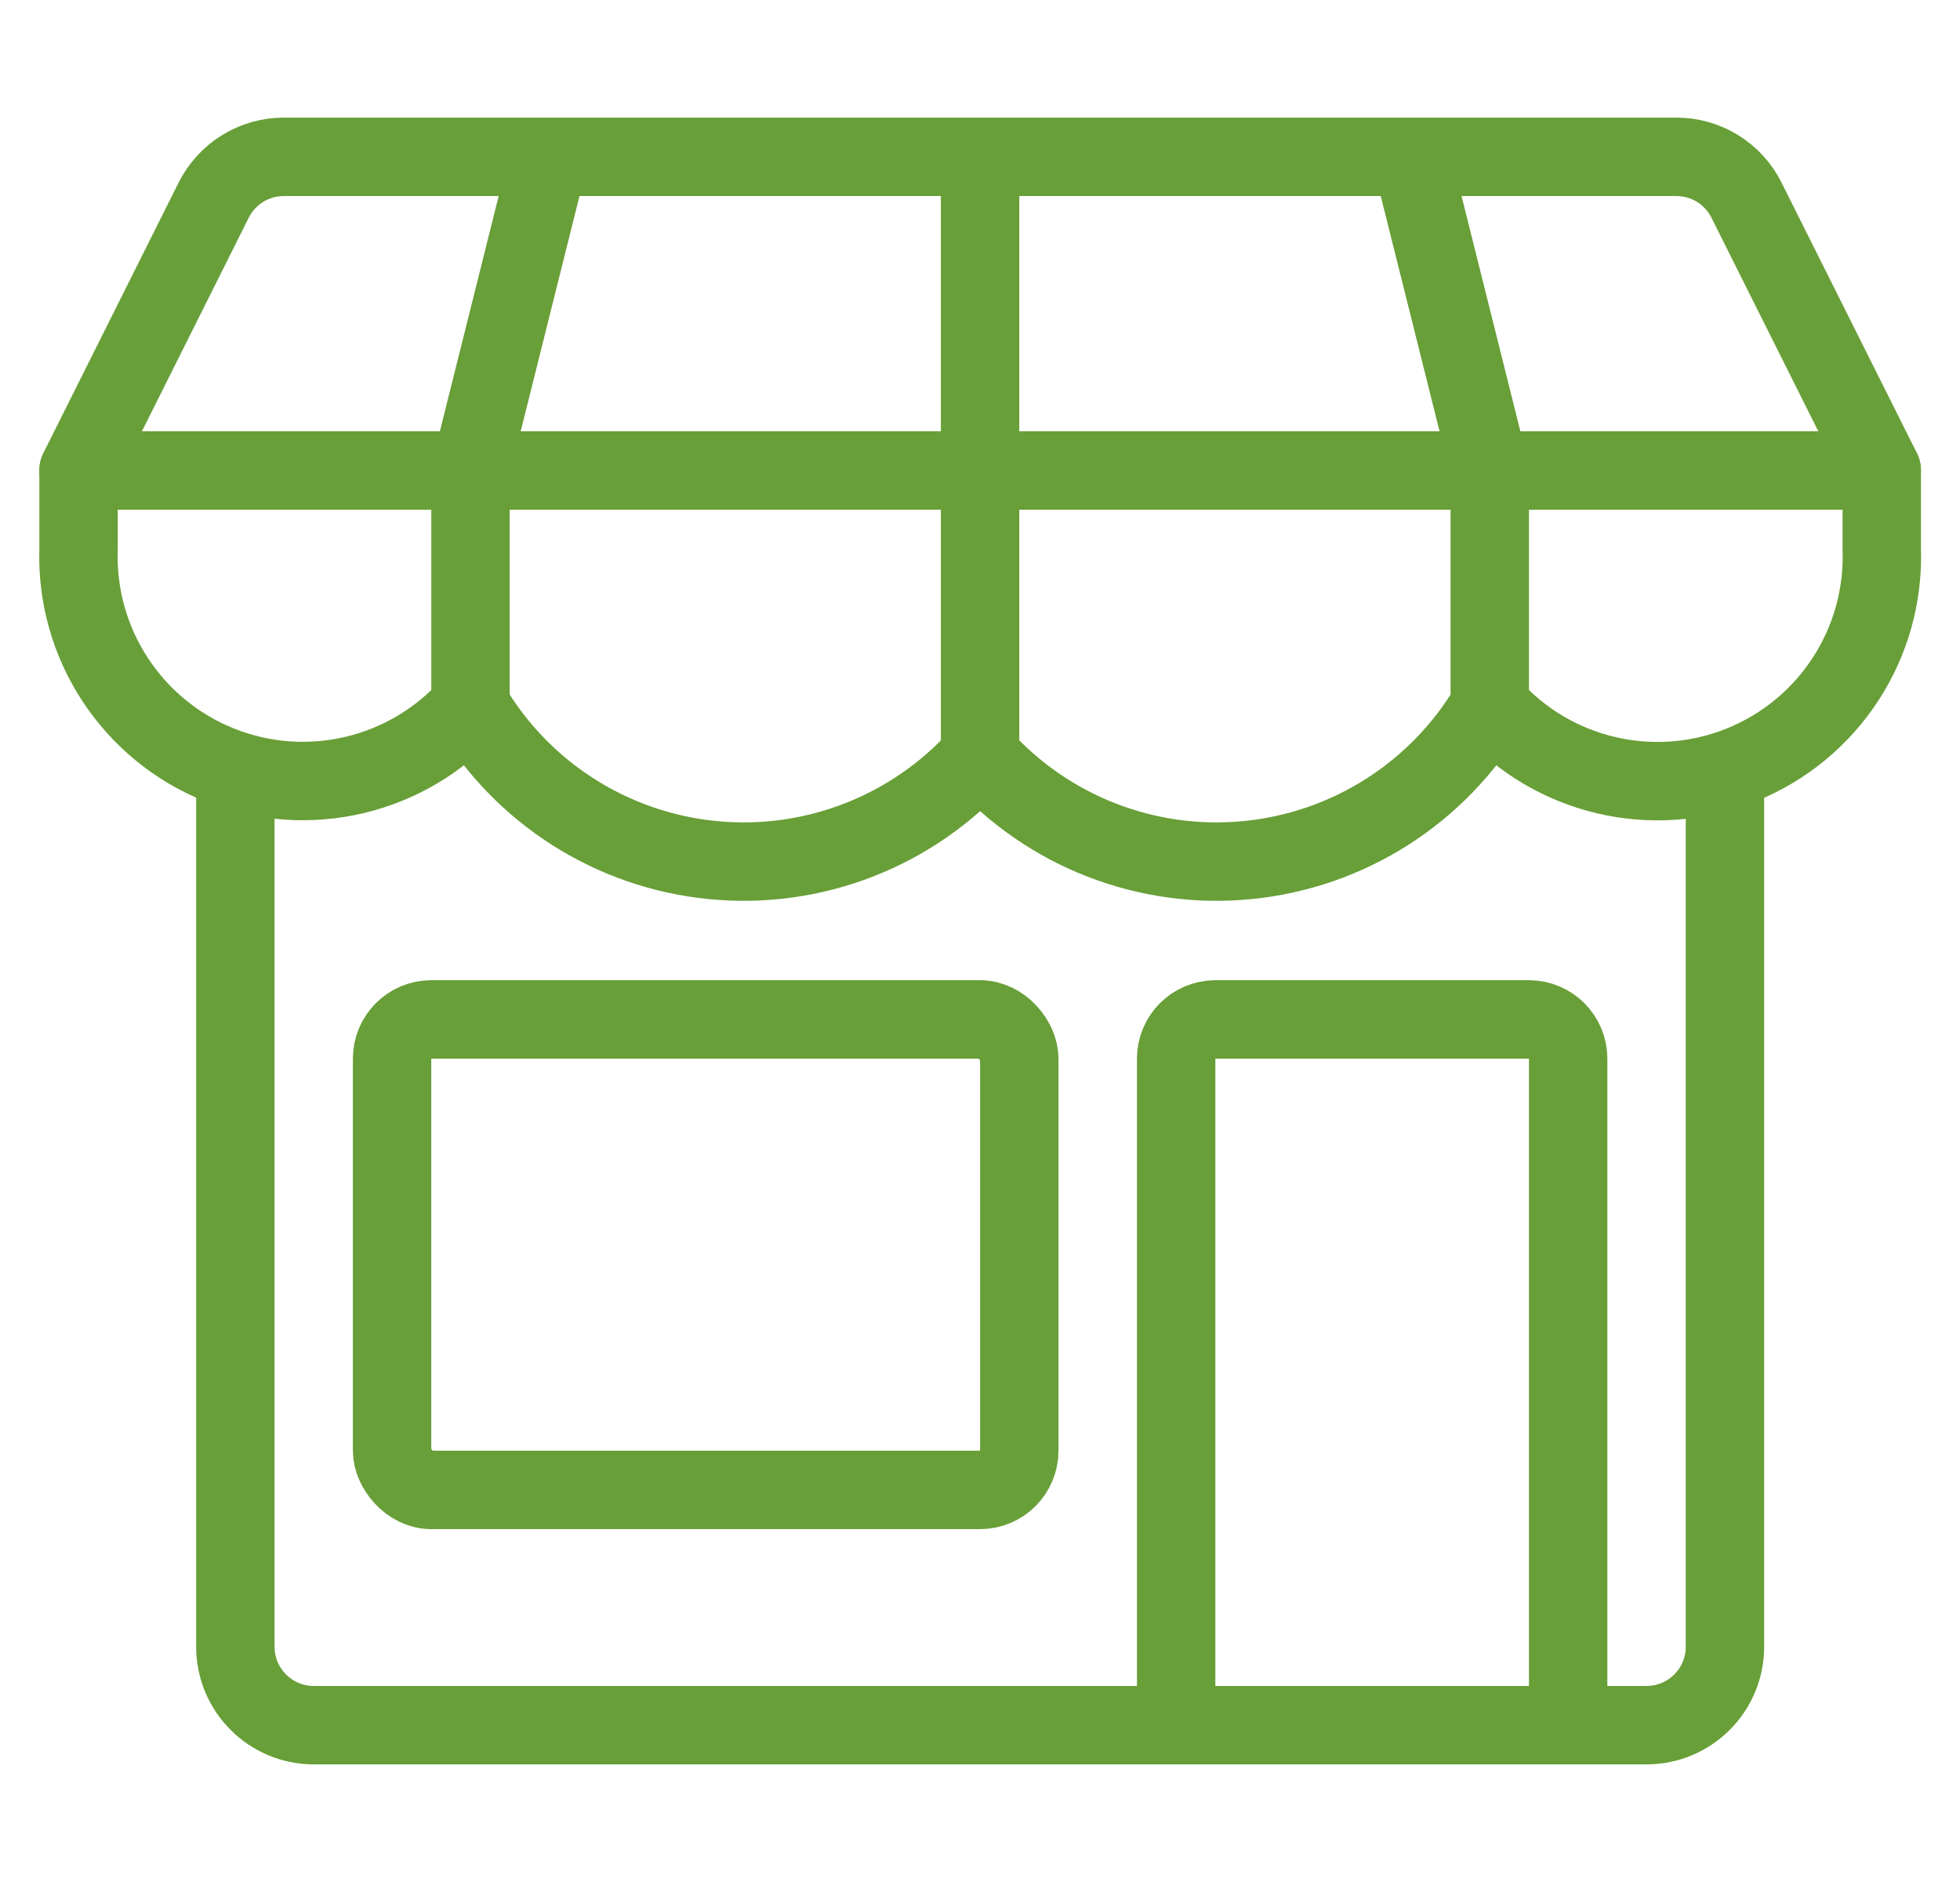 <svg width="25" height="24" viewBox="0 0 25 24" fill="none" xmlns="http://www.w3.org/2000/svg">
<path d="M22.002 9.838V21C22.002 21.552 21.554 22 21.002 22H4.002C3.45 22 3.002 21.552 3.002 21V9.838" stroke="#689F38" stroke-linecap="round" stroke-linejoin="round"/>
<rect x="5.001" y="13" width="8" height="6" rx="0.5" stroke="#689F38" stroke-linecap="round" stroke-linejoin="round"/>
<path fill-rule="evenodd" clip-rule="evenodd" d="M20.002 22H15.002V13.5C15.002 13.224 15.226 13 15.502 13H19.502C19.778 13 20.002 13.224 20.002 13.5V22Z" stroke="#689F38" stroke-linecap="round" stroke-linejoin="round"/>
<path fill-rule="evenodd" clip-rule="evenodd" d="M22.277 2.553C22.108 2.214 21.762 2 21.384 2H3.619C3.241 2 2.895 2.214 2.725 2.553L1.001 6H24.002L22.277 2.553Z" stroke="#689F38" stroke-linecap="round" stroke-linejoin="round"/>
<path fill-rule="evenodd" clip-rule="evenodd" d="M24.002 7C24.044 8.206 23.325 9.308 22.204 9.757C21.084 10.205 19.803 9.902 19.002 9C18.345 10.111 17.198 10.842 15.914 10.968C14.63 11.095 13.362 10.601 12.502 9.64C11.641 10.601 10.373 11.095 9.089 10.968C7.805 10.842 6.658 10.111 6.002 9C5.2 9.901 3.919 10.203 2.8 9.755C1.68 9.307 0.961 8.205 1.002 7V6H24.002V7Z" stroke="#689F38" stroke-linecap="round" stroke-linejoin="round"/>
<path d="M6.001 9V6L7.001 2" stroke="#689F38" stroke-linecap="round" stroke-linejoin="round"/>
<path d="M12.501 9.645V6V2" stroke="#689F38" stroke-linecap="round" stroke-linejoin="round"/>
<path d="M19.002 9V6L18.002 2" stroke="#689F38" stroke-linecap="round" stroke-linejoin="round"/>
</svg>
